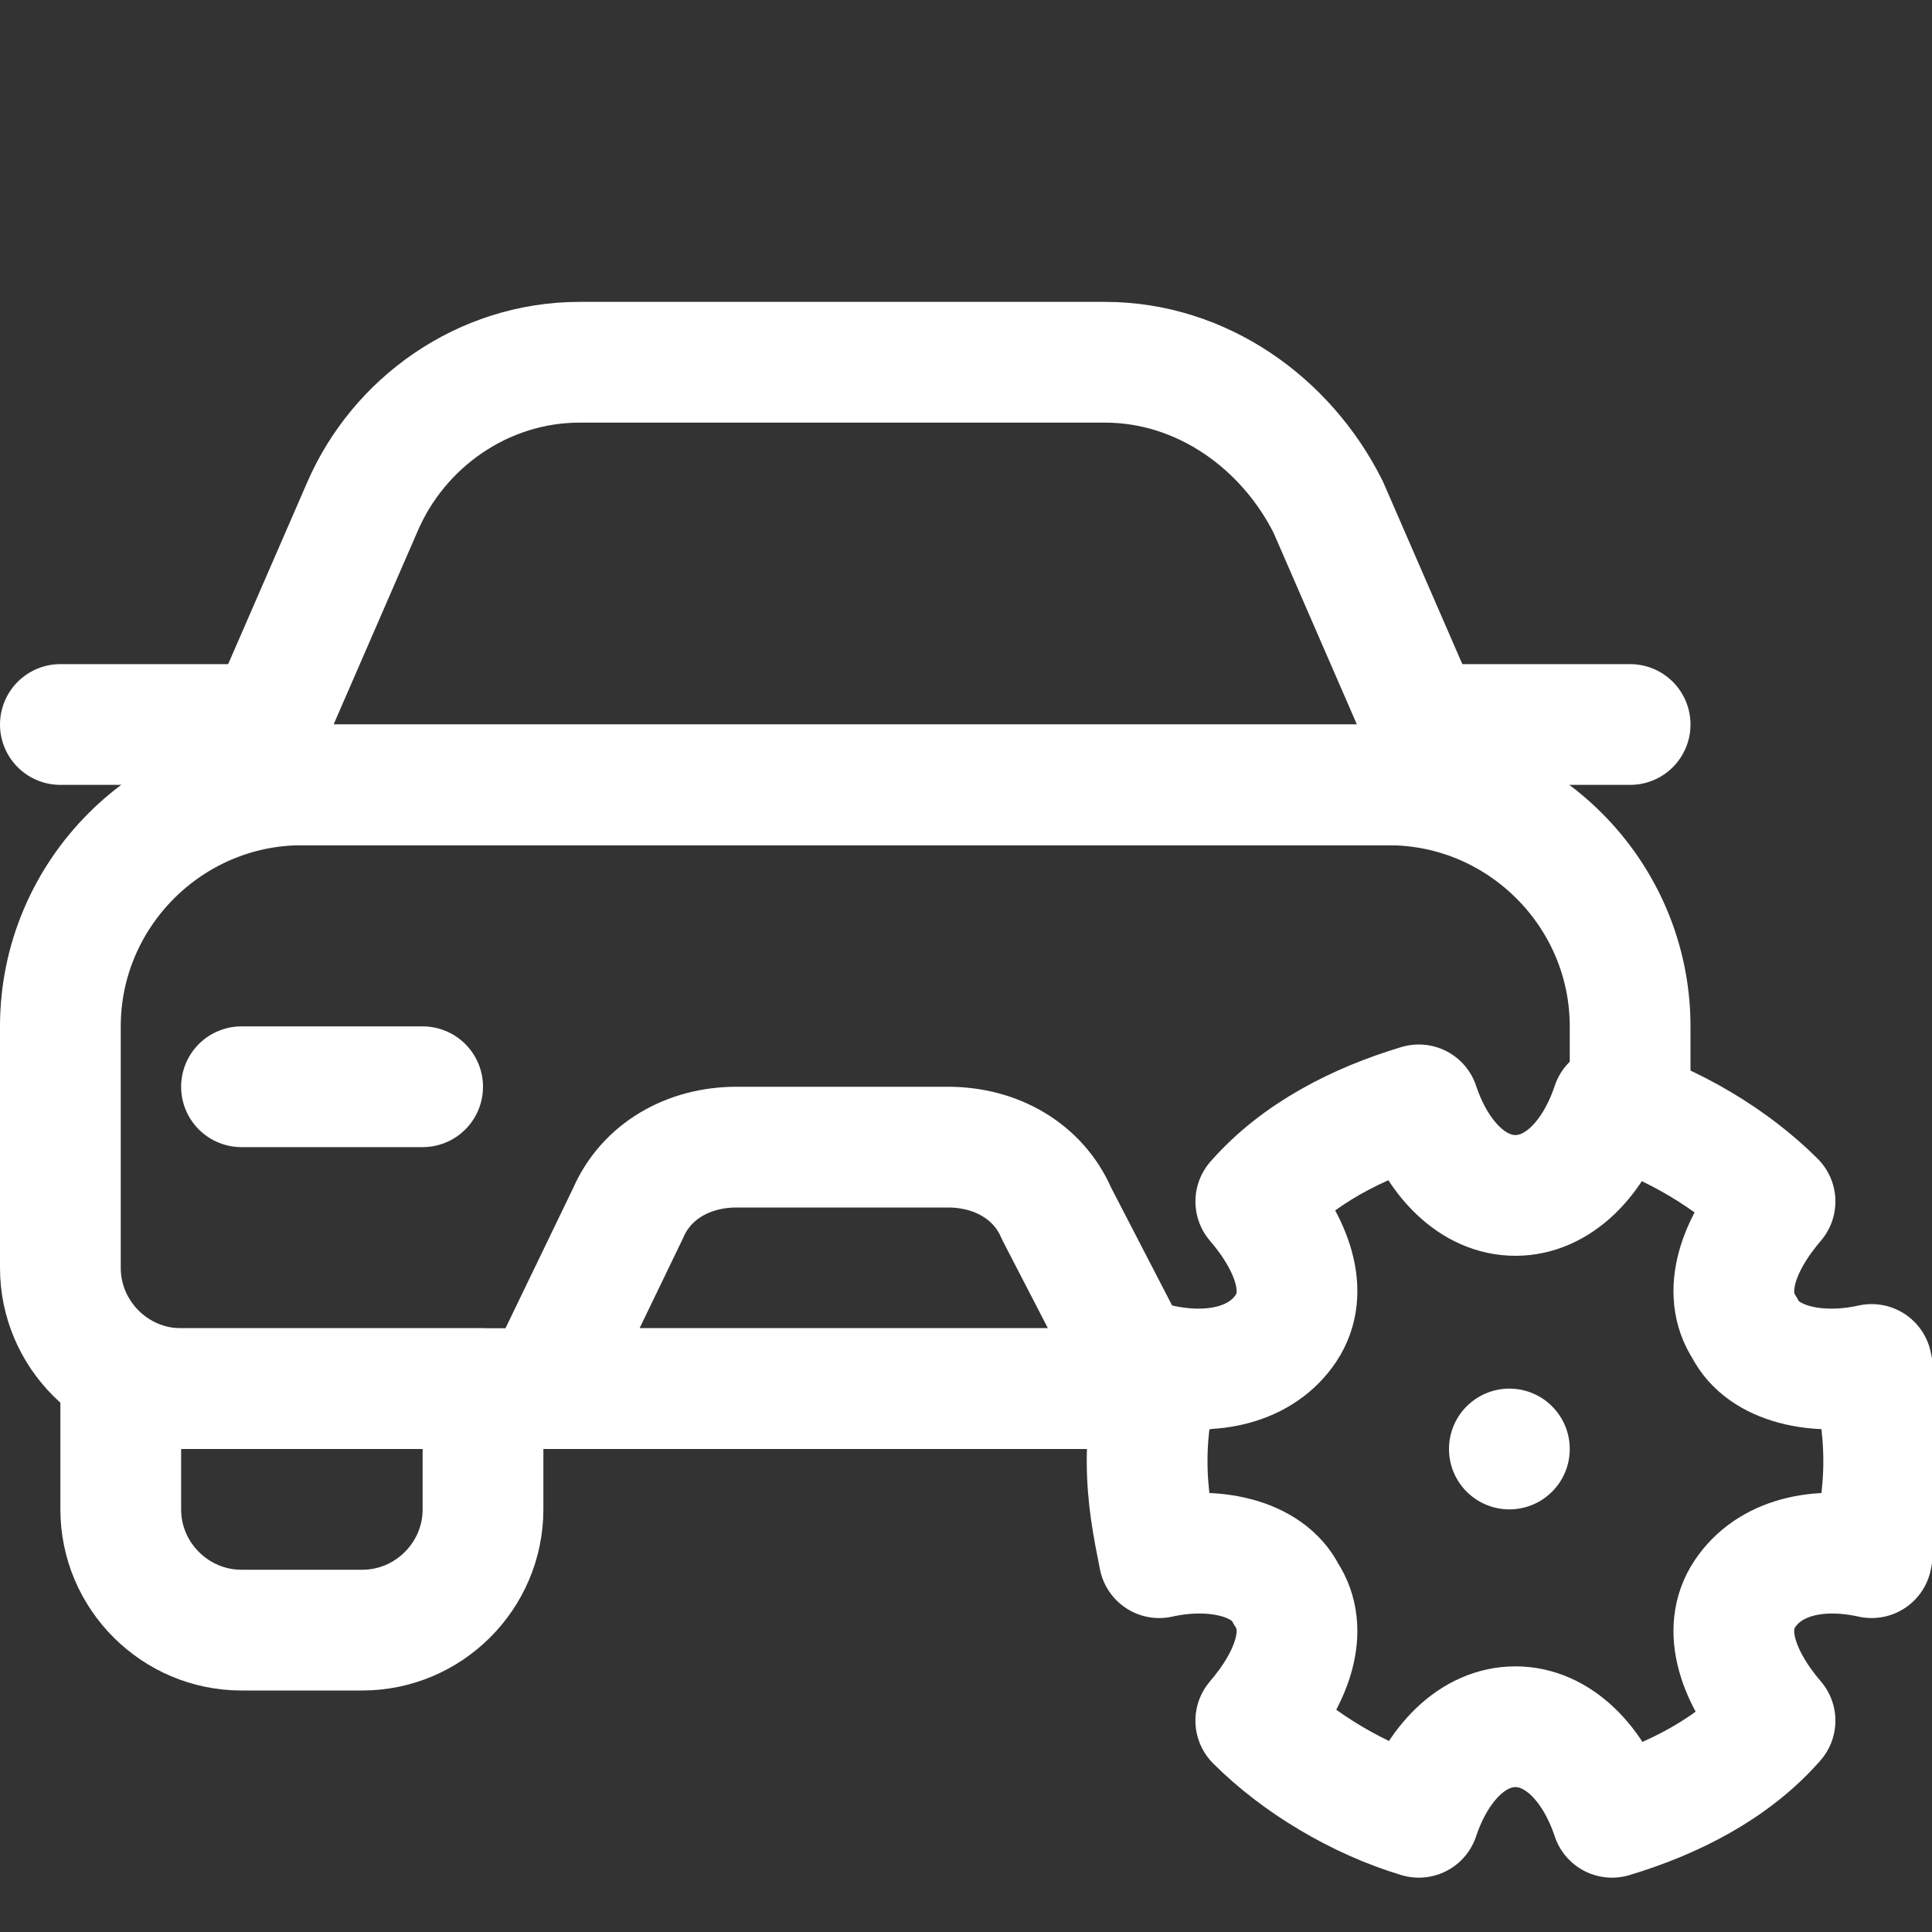 <?xml version="1.0" encoding="UTF-8"?>
<svg xmlns="http://www.w3.org/2000/svg" width="32" height="32" viewBox="0 0 32 32" fill="none">
  <rect x="0" y="0" width="32" height="32" fill="#333333" stroke="none"/>
  <g clip-path="url(#clip0_99_2868)">
    <path d="M31 22.6C30.1 22.8 29.2 22.6 28.9 22C28.5 21.4 28.8 20.6 29.4 19.9C28.7 19.2 27.7 18.6 26.7 18.3C26.4 19.2 25.8 19.8 25.1 19.8C24.4 19.8 23.8 19.2 23.5 18.3C22.5 18.6 21.5 19.1 20.8 19.9C21.4 20.6 21.7 21.4 21.3 22C20.9 22.6 20.1 22.8 19.2 22.6C19.1 23.1 19 23.6 19 24.2C19 24.8 19.1 25.3 19.2 25.8C20.1 25.6 21 25.8 21.3 26.4C21.7 27 21.4 27.8 20.8 28.5C21.5 29.2 22.5 29.8 23.5 30.1C23.8 29.2 24.4 28.6 25.1 28.6C25.8 28.6 26.4 29.2 26.7 30.1C27.7 29.8 28.7 29.3 29.4 28.5C28.8 27.8 28.5 27 28.9 26.4C29.3 25.8 30.1 25.6 31 25.8C31.1 25.3 31.2 24.8 31.2 24.2C31.2 23.6 31.1 23.1 31 22.6Z" stroke="white" stroke-width="2" stroke-miterlimit="10" stroke-linecap="round" stroke-linejoin="round"></path>
    <circle cx="25" cy="24" r="1" fill="white"></circle>
    <path d="M24 13H4L6 8.4C6.6 7 8 6 9.6 6H18.3C19.9 6 21.3 7 22 8.4L24 13Z" stroke="white" stroke-width="2" stroke-miterlimit="10" stroke-linecap="round" stroke-linejoin="round"></path>
    <path d="M8 23H2V25C2 26.1 2.9 27 4 27H6C7.1 27 8 26.1 8 25V23Z" stroke="white" stroke-width="2" stroke-miterlimit="10" stroke-linecap="round" stroke-linejoin="round"></path>
    <path d="M1 12H4.4" stroke="white" stroke-width="2" stroke-miterlimit="10" stroke-linecap="round" stroke-linejoin="round"></path>
    <path d="M24 12H27" stroke="white" stroke-width="2" stroke-miterlimit="10" stroke-linecap="round" stroke-linejoin="round"></path>
    <path d="M19 23H9L10.4 20.1C10.7 19.4 11.4 19 12.2 19H15.7C16.5 19 17.2 19.4 17.5 20.1L19 23Z" stroke="white" stroke-width="2" stroke-miterlimit="10" stroke-linecap="round" stroke-linejoin="round"></path>
    <path d="M4 18H7" stroke="white" stroke-width="2" stroke-miterlimit="10" stroke-linecap="round" stroke-linejoin="round"></path>
    <path d="M19.3 23H3C1.9 23 1 22.1 1 21V17C1 14.8 2.8 13 5 13H23C25.2 13 27 14.8 27 17V18.3" stroke="white" stroke-width="2" stroke-miterlimit="10" stroke-linecap="round" stroke-linejoin="round"></path>
  </g>
  <defs>
    <clipPath id="clip0_99_2868">
      <rect width="32" height="32" fill="white"></rect>
    </clipPath>
  </defs>
</svg>
